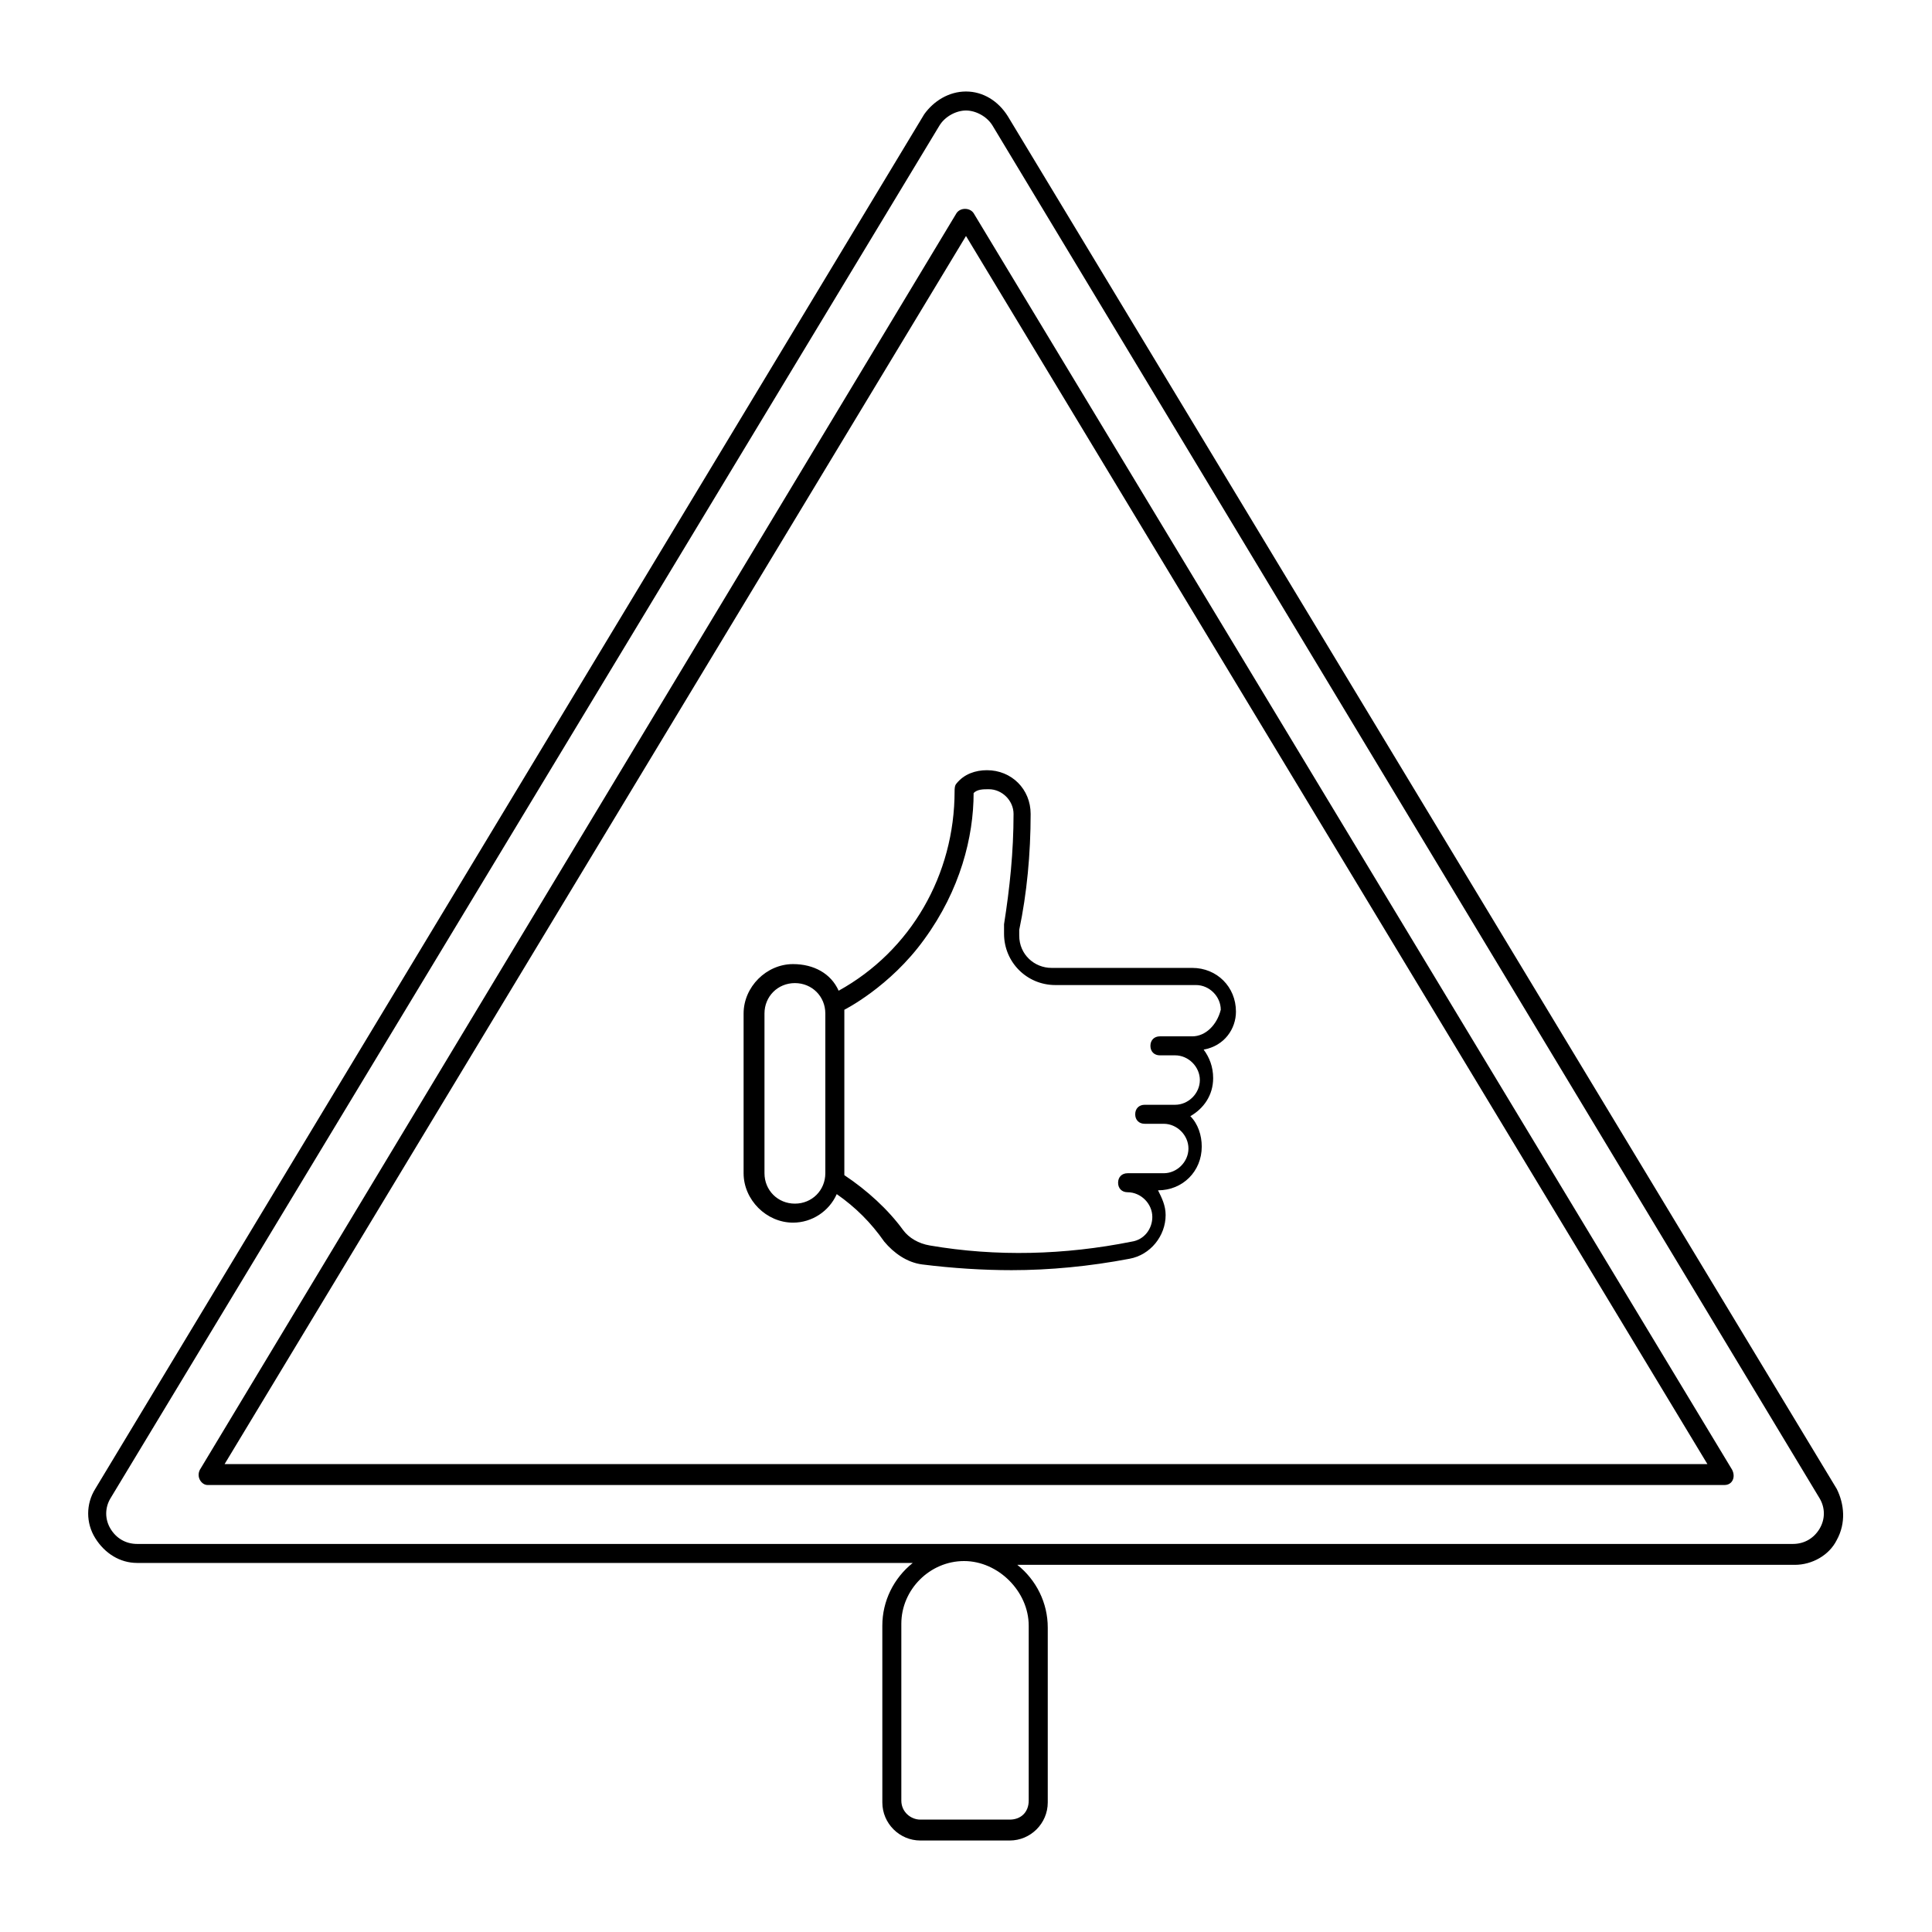 <?xml version="1.0" encoding="UTF-8"?>
<!-- Uploaded to: SVG Repo, www.svgrepo.com, Generator: SVG Repo Mixer Tools -->
<svg fill="#000000" width="800px" height="800px" version="1.1" viewBox="144 144 512 512" xmlns="http://www.w3.org/2000/svg">
 <g>
  <path d="m630.74 538.55-219.66-363.75c-2.519-4.031-6.551-6.551-11.082-6.551-4.535 0-8.566 2.519-11.082 6.047l-219.66 364.25c-2.519 4.031-2.519 9.07 0 13.098 2.519 4.031 6.551 6.551 11.082 6.551h205.55c-5.039 4.031-8.062 10.078-8.062 16.625l0.004 46.855c0 5.543 4.535 10.078 10.078 10.078h23.68c5.543 0 10.078-4.535 10.078-10.078v-46.352c0-6.551-3.023-12.594-8.062-16.625h206.06c4.535 0 9.07-2.519 11.082-6.551 2.516-4.535 2.012-9.57-0.004-13.602zm-214.12 36.273v46.352c0 3.023-2.016 5.039-5.039 5.039h-23.68c-2.519 0-5.039-2.016-5.039-5.039v-46.855c0-9.07 7.559-16.625 16.625-16.625 9.07 0 17.133 8.059 17.133 17.129zm209.59-25.695c-1.512 2.519-4.031 4.031-7.055 4.031h-438.82c-3.023 0-5.543-1.512-7.055-4.031s-1.512-5.543 0-8.062l219.66-363.75c1.512-2.519 4.535-4.031 7.055-4.031s5.543 1.512 7.055 4.031l219.16 363.75c1.508 2.519 1.508 5.539 0 8.059z"/>
  <path d="m402.02 200.49c-1.008-1.512-3.527-1.512-4.535 0l-200.52 333.02c-1.008 2.016 0.504 4.031 2.016 4.031h402.04c2.016 0 3.023-2.016 2.016-4.031zm-198.5 331.51 196.48-325.46 196.48 325.46z"/>
  <path d="m471.54 412.09c0-6.551-5.039-11.586-11.586-11.586h-37.281c-4.535 0-8.566-3.527-8.566-8.566v-1.512c2.016-9.574 3.023-20.152 3.023-30.73 0-6.551-5.039-11.586-11.586-11.586-3.023 0-6.047 1.008-8.062 3.527-0.504 0.504-0.504 1.512-0.504 2.016 0 22.168-11.586 42.32-30.73 52.898-2.016-4.535-6.551-7.055-12.09-7.055-7.055 0-13.098 6.047-13.098 13.098v42.32c0 7.055 6.047 13.098 13.098 13.098 5.039 0 9.574-3.023 11.586-7.559 5.039 3.527 9.07 7.559 12.594 12.594 2.519 3.023 6.047 5.543 10.078 6.047 8.062 1.008 16.121 1.512 23.68 1.512 10.078 0 20.656-1.008 31.234-3.023 5.543-1.008 9.574-6.047 9.574-11.586 0-2.519-1.008-4.535-2.016-6.551 6.551 0 11.586-5.039 11.586-11.586 0-3.023-1.008-6.047-3.023-8.062 3.527-2.016 6.047-5.543 6.047-10.078 0-3.023-1.008-5.543-2.519-7.559 5.539-1 8.562-5.535 8.562-10.07zm-108.82 42.824c0 4.535-3.527 8.062-8.062 8.062s-8.062-3.527-8.062-8.062v-42.32c0-4.535 3.527-8.062 8.062-8.062s8.062 3.527 8.062 8.062zm97.238-36.273h-8.566c-1.512 0-2.519 1.008-2.519 2.519 0 1.512 1.008 2.519 2.519 2.519l4.031-0.004c3.527 0 6.551 3.023 6.551 6.551 0 3.527-3.023 6.551-6.551 6.551h-8.062c-1.512 0-2.519 1.008-2.519 2.519s1.008 2.519 2.519 2.519h5.039c3.527 0 6.551 3.023 6.551 6.551 0 3.527-3.023 6.551-6.551 6.551h-9.574c-1.512 0-2.519 1.008-2.519 2.519s1.008 2.519 2.519 2.519c3.527 0 6.551 3.023 6.551 6.551 0 3.023-2.016 6.047-5.543 6.551-17.633 3.527-35.77 4.031-53.402 1.008-3.023-0.504-5.543-2.016-7.055-4.031-4.031-5.543-9.574-10.578-15.617-14.609v-43.832s12.09-6.047 21.16-18.641c9.574-13.098 13.098-27.207 13.098-38.793 1.008-1.008 2.519-1.008 4.031-1.008 3.527 0 6.551 3.023 6.551 6.551 0 10.078-1.008 19.648-2.519 29.223v2.519c0 7.559 6.047 13.602 13.602 13.602h37.281c3.527 0 6.551 3.023 6.551 6.551-1.008 4.019-4.031 7.043-7.555 7.043z"/>
 </g>
</svg>